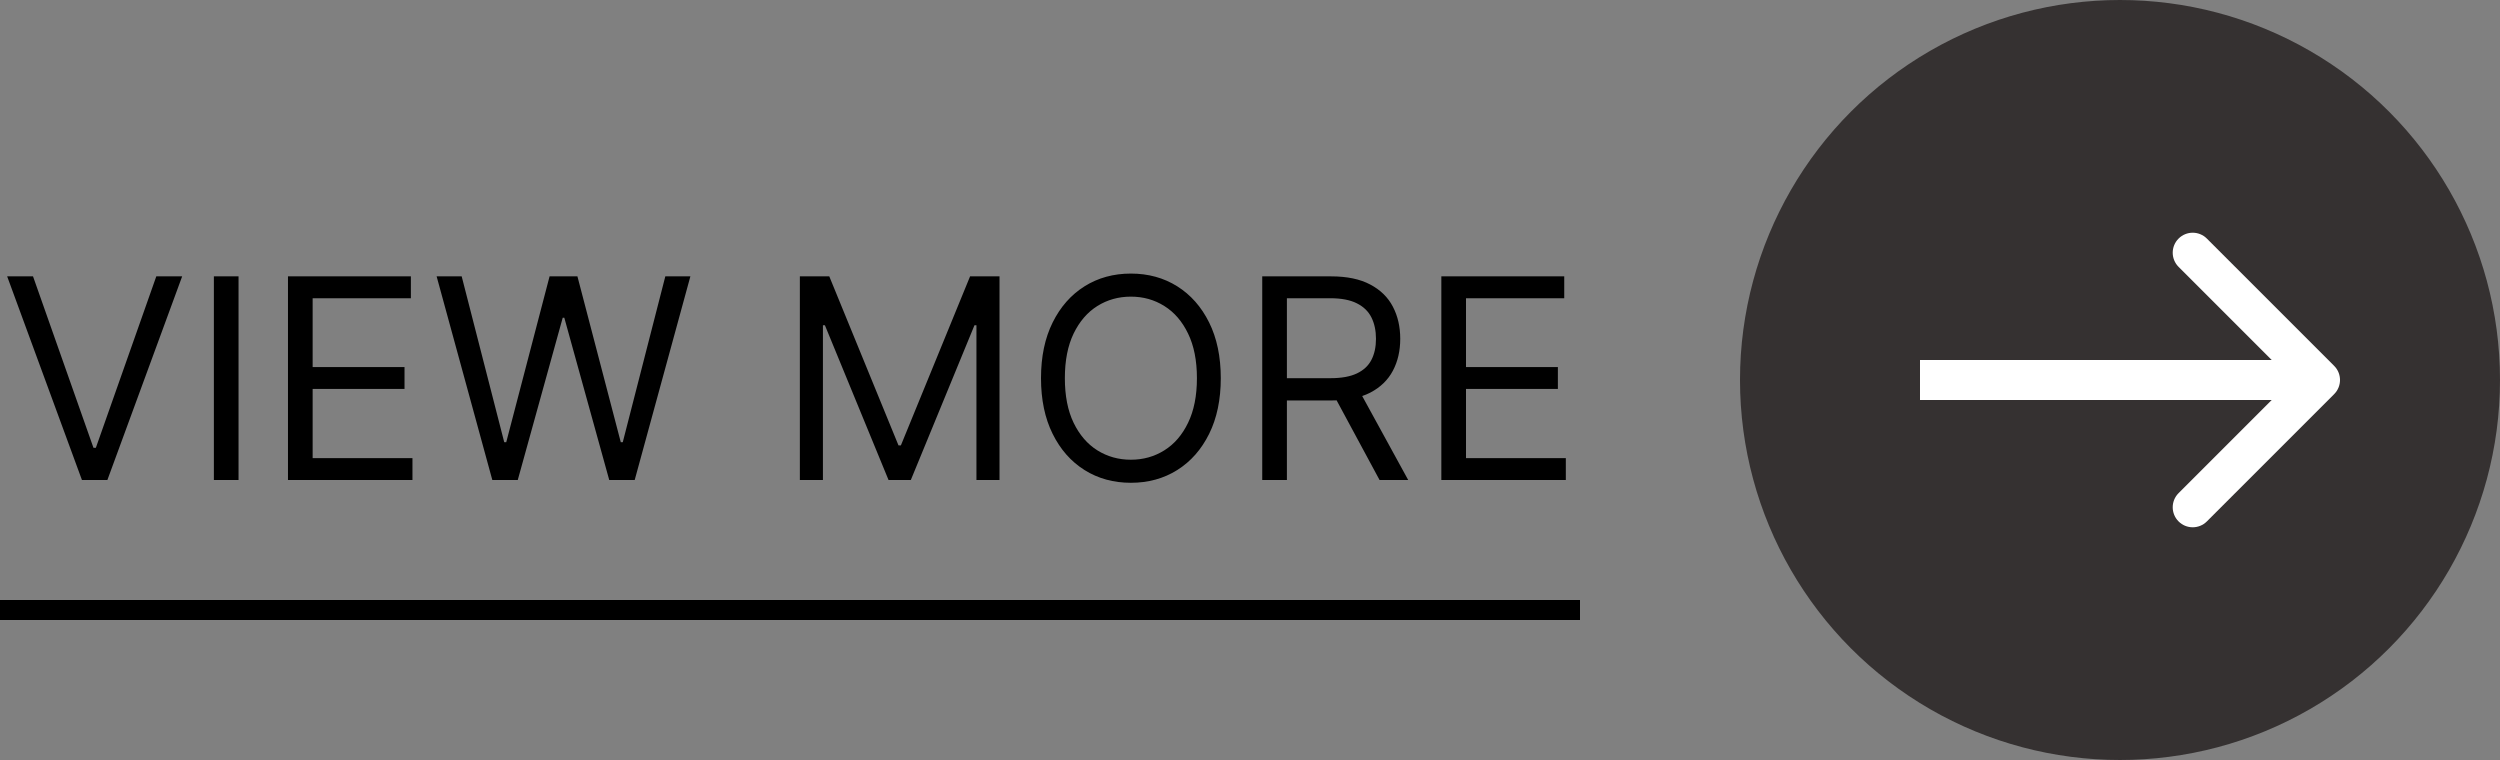 <svg width="125" height="38" viewBox="0 0 125 38" fill="none" xmlns="http://www.w3.org/2000/svg">
<rect x="0" y="0" width="125" height="38" fill="#808080" stroke="none"/>
<path d="M1.651 13.818L4.673 22.389H4.793L7.815 13.818H9.108L5.369 24H4.097L0.358 13.818H1.651ZM11.927 13.818V24H10.694V13.818H11.927ZM14.399 24V13.818H20.544V14.912H15.632V18.352H20.226V19.446H15.632V22.906H20.623V24H14.399ZM24.616 24L21.831 13.818H23.084L25.212 22.111H25.312L27.479 13.818H28.871L31.039 22.111H31.138L33.266 13.818H34.519L31.735 24H30.462L28.215 15.886H28.136L25.888 24H24.616ZM39.993 13.818H41.464L44.925 22.27H45.044L48.504 13.818H49.976V24H48.822V16.264H48.723L45.541 24H44.427L41.246 16.264H41.146V24H39.993V13.818ZM61.039 18.909C61.039 19.983 60.845 20.911 60.457 21.693C60.069 22.475 59.537 23.079 58.861 23.503C58.185 23.927 57.413 24.139 56.544 24.139C55.676 24.139 54.904 23.927 54.228 23.503C53.551 23.079 53.02 22.475 52.632 21.693C52.244 20.911 52.05 19.983 52.05 18.909C52.05 17.835 52.244 16.907 52.632 16.125C53.02 15.343 53.551 14.74 54.228 14.315C54.904 13.891 55.676 13.679 56.544 13.679C57.413 13.679 58.185 13.891 58.861 14.315C59.537 14.74 60.069 15.343 60.457 16.125C60.845 16.907 61.039 17.835 61.039 18.909ZM59.846 18.909C59.846 18.027 59.698 17.283 59.403 16.677C59.111 16.07 58.715 15.611 58.215 15.3C57.718 14.988 57.161 14.832 56.544 14.832C55.928 14.832 55.369 14.988 54.869 15.3C54.372 15.611 53.976 16.07 53.681 16.677C53.389 17.283 53.243 18.027 53.243 18.909C53.243 19.791 53.389 20.535 53.681 21.141C53.976 21.748 54.372 22.207 54.869 22.518C55.369 22.83 55.928 22.986 56.544 22.986C57.161 22.986 57.718 22.83 58.215 22.518C58.715 22.207 59.111 21.748 59.403 21.141C59.698 20.535 59.846 19.791 59.846 18.909ZM63.112 24V13.818H66.552C67.348 13.818 68.001 13.954 68.511 14.226C69.021 14.494 69.399 14.864 69.644 15.335C69.89 15.805 70.012 16.34 70.012 16.94C70.012 17.54 69.89 18.072 69.644 18.536C69.399 19 69.023 19.365 68.516 19.63C68.009 19.892 67.361 20.023 66.572 20.023H63.788V18.909H66.532C67.076 18.909 67.513 18.829 67.845 18.671C68.18 18.511 68.421 18.286 68.571 17.994C68.723 17.699 68.799 17.348 68.799 16.94C68.799 16.533 68.723 16.176 68.571 15.871C68.418 15.566 68.175 15.331 67.84 15.165C67.505 14.996 67.063 14.912 66.512 14.912H64.345V24H63.112ZM67.904 19.426L70.41 24H68.978L66.512 19.426H67.904ZM72.067 24V13.818H78.212V14.912H73.3V18.352H77.894V19.446H73.3V22.906H78.291V24H72.067Z" fill="black"/>
<circle cx="106" cy="19" r="19" fill="#353131"/>
<path d="M116.707 19.707C117.098 19.317 117.098 18.683 116.707 18.293L110.343 11.929C109.953 11.538 109.319 11.538 108.929 11.929C108.538 12.319 108.538 12.953 108.929 13.343L114.586 19L108.929 24.657C108.538 25.047 108.538 25.68 108.929 26.071C109.319 26.462 109.953 26.462 110.343 26.071L116.707 19.707ZM96 20H116V18H96V20Z" fill="white"/>
<line x1="4.37114e-08" y1="30.5" x2="79" y2="30.5" stroke="black"/>
</svg>
